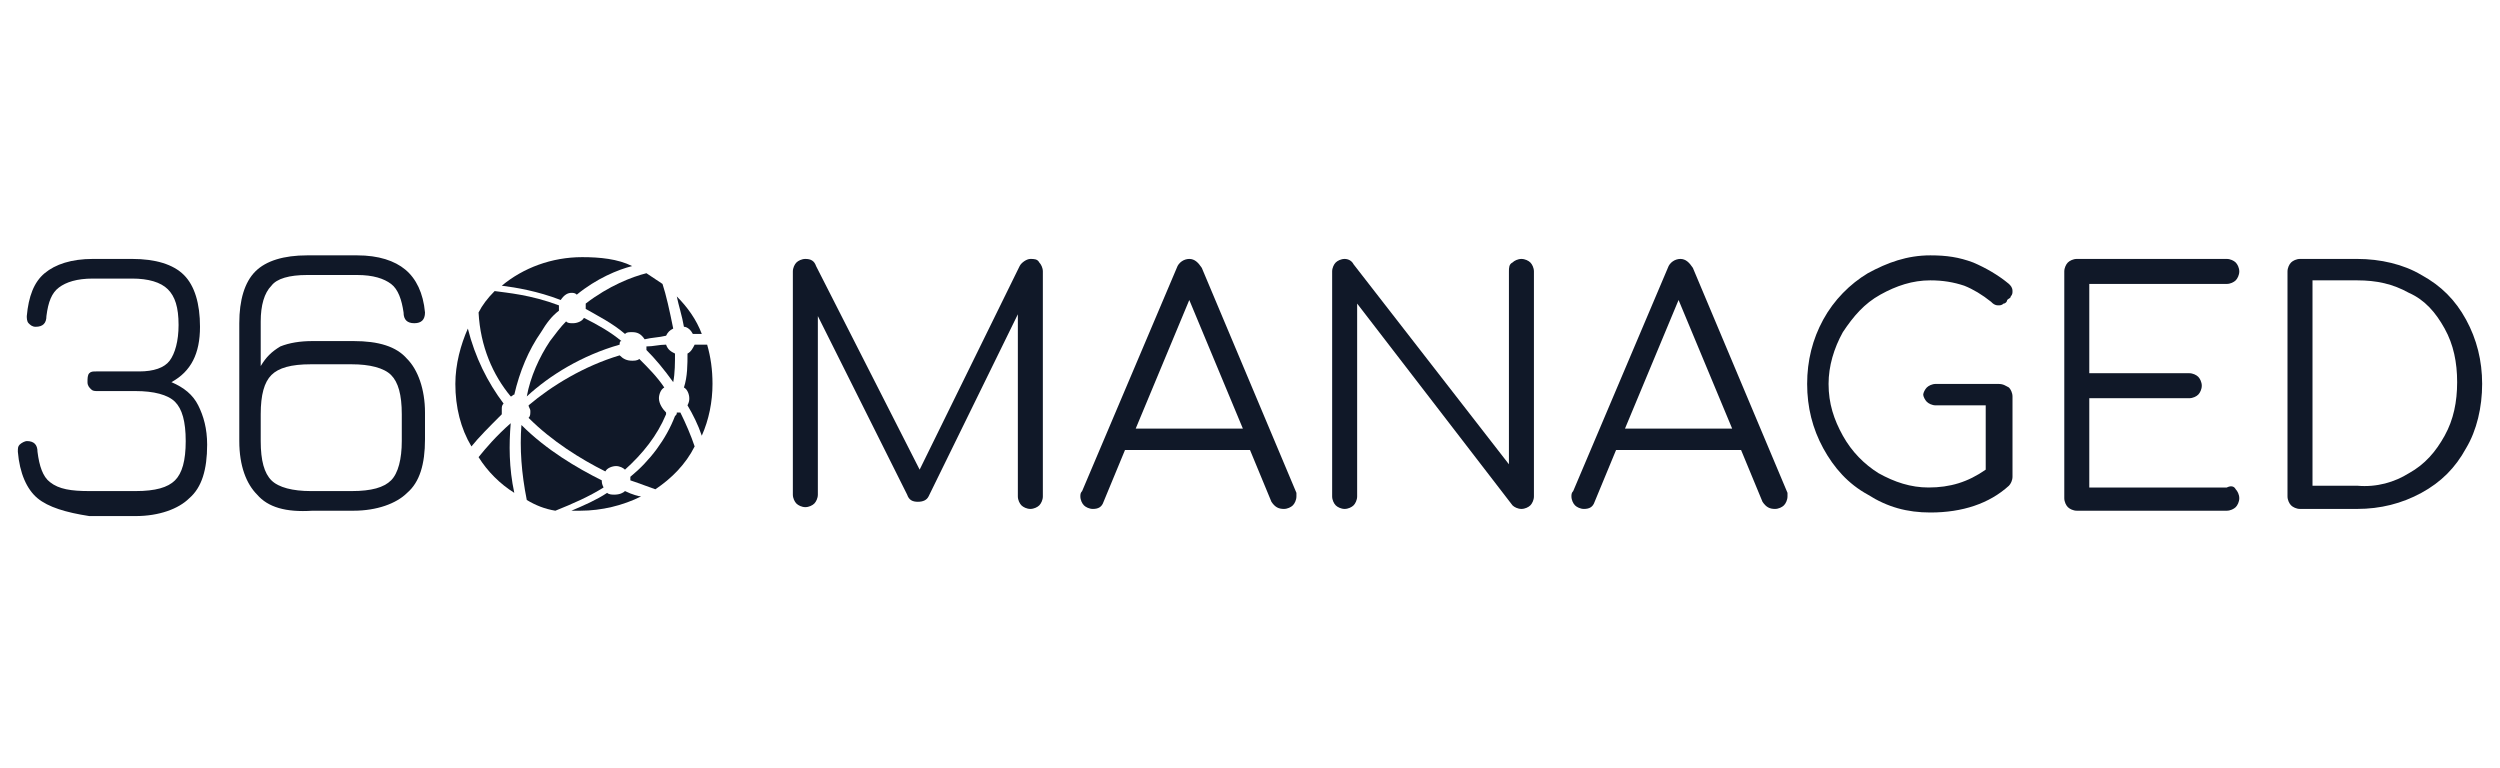 <?xml version="1.0" encoding="UTF-8"?>
<svg xmlns="http://www.w3.org/2000/svg" width="140" height="43" viewBox="0 0 140 43" fill="none">
  <path d="M2.1 27.9C1.5 27.4 1.1 26.5 1 25.3C1 25.1 1 25 1.1 24.9C1.2 24.8 1.4 24.7 1.5 24.7C1.9 24.7 2.1 24.9 2.1 25.3C2.2 26.1 2.4 26.7 2.8 27C3.3 27.4 4 27.5 5 27.5H7.6C8.7 27.5 9.4 27.3 9.8 26.9C10.2 26.5 10.4 25.8 10.4 24.7C10.4 23.6 10.2 22.9 9.8 22.5C9.4 22.1 8.6 21.9 7.6 21.9H5.5C5.3 21.9 5.2 21.9 5.1 21.8C5 21.7 4.9 21.6 4.9 21.4C4.9 21.2 4.9 21 5 20.9C5.1 20.8 5.2 20.8 5.4 20.8H7.8C8.6 20.8 9.2 20.6 9.5 20.2C9.8 19.8 10 19.1 10 18.2C10 17.2 9.8 16.6 9.4 16.2C9 15.8 8.3 15.6 7.4 15.6H5.2C4.3 15.6 3.7 15.8 3.3 16.1C2.9 16.4 2.7 16.9 2.6 17.7C2.6 18.1 2.4 18.3 2 18.3C1.8 18.3 1.7 18.2 1.6 18.1C1.5 18 1.5 17.8 1.5 17.7C1.6 16.6 1.9 15.8 2.5 15.3C3.1 14.8 4 14.5 5.2 14.5H7.4C8.7 14.5 9.7 14.8 10.3 15.4C10.9 16 11.2 17 11.2 18.3C11.2 19.8 10.7 20.8 9.6 21.4C10.3 21.7 10.8 22.1 11.1 22.7C11.4 23.3 11.6 24 11.6 24.9C11.6 26.3 11.3 27.3 10.6 27.9C10 28.5 8.9 28.9 7.6 28.9H5C3.7 28.7 2.7 28.4 2.1 27.9Z" fill="#101828"></path>
  <path d="M14.4 27.7C13.8 27.1 13.4 26.1 13.4 24.7V18.1C13.4 16.8 13.7 15.8 14.3 15.2C14.9 14.6 15.9 14.3 17.2 14.3H20C21.2 14.3 22.1 14.6 22.7 15.1C23.3 15.6 23.7 16.4 23.8 17.5C23.8 17.9 23.6 18.1 23.2 18.1C22.8 18.1 22.6 17.9 22.6 17.5C22.5 16.8 22.3 16.2 21.9 15.9C21.5 15.6 20.9 15.4 20 15.4H17.2C16.2 15.4 15.5 15.6 15.2 16C14.8 16.4 14.6 17.1 14.6 18V20.5C14.9 20 15.2 19.7 15.7 19.4C16.2 19.2 16.8 19.1 17.5 19.1H19.8C21.2 19.1 22.2 19.4 22.8 20.1C23.4 20.7 23.8 21.8 23.8 23.1V24.6C23.8 26 23.5 27 22.8 27.6C22.2 28.2 21.1 28.6 19.8 28.6H17.5C16 28.7 15 28.4 14.4 27.7ZM19.7 27.5C20.8 27.5 21.5 27.3 21.9 26.9C22.3 26.5 22.5 25.7 22.5 24.7V23.2C22.5 22.1 22.3 21.4 21.9 21C21.5 20.6 20.7 20.4 19.7 20.4H17.4C16.3 20.4 15.6 20.6 15.2 21C14.8 21.4 14.6 22.1 14.6 23.2V24.7C14.6 25.8 14.8 26.5 15.2 26.9C15.6 27.3 16.4 27.5 17.4 27.5H19.7Z" fill="#101828"></path>
  <path d="M58.2 14.7C58.3 14.8 58.4 15 58.4 15.2V27.8C58.4 28 58.3 28.2 58.2 28.3C58.1 28.4 57.9 28.5 57.7 28.5C57.5 28.5 57.3 28.4 57.2 28.3C57.1 28.2 57 28 57 27.8V17.6L52 27.8C51.9 28 51.7 28.1 51.4 28.1C51.1 28.1 50.9 28 50.8 27.7L45.8 17.7V27.7C45.8 27.9 45.7 28.1 45.6 28.2C45.5 28.3 45.3 28.4 45.1 28.4C44.9 28.4 44.7 28.3 44.6 28.2C44.5 28.1 44.4 27.9 44.4 27.7V15.2C44.4 15 44.5 14.8 44.6 14.7C44.7 14.6 44.9 14.5 45.1 14.5C45.4 14.5 45.6 14.6 45.7 14.9L51.5 26.3L57.1 14.9C57.2 14.7 57.5 14.5 57.7 14.5C57.9 14.5 58.1 14.5 58.2 14.7Z" fill="#101828"></path>
  <path d="M72.6 27.8C72.6 28 72.5 28.2 72.4 28.3C72.3 28.4 72.1 28.5 71.9 28.5C71.6 28.5 71.4 28.4 71.2 28.1L70 25.2H63L61.8 28.1C61.7 28.4 61.5 28.5 61.2 28.5C61 28.5 60.8 28.4 60.7 28.3C60.6 28.2 60.5 28 60.5 27.8C60.5 27.7 60.5 27.6 60.6 27.5L65.9 15C66 14.7 66.3 14.5 66.6 14.5C66.9 14.5 67.1 14.7 67.3 15L72.6 27.6C72.6 27.6 72.6 27.7 72.6 27.8ZM69.6 24L66.6 16.8L63.6 24H69.6Z" fill="#101828"></path>
  <path d="M84.7 14.7C84.8 14.6 85 14.5 85.2 14.5C85.4 14.5 85.6 14.6 85.7 14.7C85.8 14.8 85.9 15 85.9 15.2V27.8C85.9 28 85.8 28.2 85.7 28.3C85.6 28.4 85.4 28.5 85.2 28.5C85 28.5 84.8 28.4 84.7 28.3L76 17V27.8C76 28 75.9 28.2 75.8 28.3C75.7 28.4 75.5 28.5 75.3 28.5C75.1 28.5 74.9 28.4 74.8 28.3C74.7 28.2 74.6 28 74.6 27.8V15.2C74.6 15 74.7 14.8 74.8 14.7C74.9 14.6 75.1 14.5 75.3 14.5C75.5 14.5 75.7 14.6 75.8 14.8L84.5 26V15.2C84.5 15 84.5 14.8 84.7 14.7Z" fill="#101828"></path>
  <path d="M100.1 27.8C100.1 28 100 28.2 99.9 28.3C99.8 28.4 99.6 28.5 99.4 28.5C99.1 28.5 98.9 28.4 98.7 28.1L97.5 25.2H90.5L89.3 28.1C89.2 28.4 89 28.5 88.7 28.5C88.5 28.5 88.3 28.4 88.2 28.3C88.1 28.2 88 28 88 27.8C88 27.7 88 27.6 88.1 27.5L93.4 15C93.5 14.7 93.8 14.5 94.1 14.5C94.4 14.5 94.6 14.7 94.8 15L100.1 27.6C100.1 27.6 100.1 27.7 100.1 27.8ZM97 24L94 16.8L91 24H97Z" fill="#101828"></path>
  <path d="M112.5 21.7C112.6 21.8 112.7 22 112.7 22.2V26.7C112.7 26.9 112.6 27.1 112.5 27.2C111.4 28.2 109.9 28.7 108.1 28.7C106.8 28.7 105.7 28.4 104.6 27.7C103.5 27.1 102.7 26.2 102.1 25.1C101.5 24 101.2 22.8 101.2 21.5C101.2 20.2 101.5 19 102.1 17.9C102.7 16.8 103.6 15.9 104.6 15.3C105.7 14.7 106.8 14.3 108.1 14.3C109 14.3 109.7 14.4 110.5 14.7C111.2 15 111.9 15.4 112.5 15.9C112.6 16 112.7 16.1 112.7 16.3C112.7 16.4 112.7 16.5 112.6 16.6C112.6 16.7 112.5 16.7 112.4 16.8C112.4 16.9 112.3 17 112.2 17C112.1 17.1 112 17.1 111.9 17.1C111.7 17.1 111.6 17 111.5 16.9C111 16.5 110.5 16.2 110 16C109.4 15.8 108.8 15.7 108.1 15.7C107.1 15.7 106.2 16 105.3 16.5C104.4 17 103.8 17.7 103.2 18.6C102.7 19.5 102.4 20.5 102.4 21.5C102.4 22.6 102.7 23.5 103.2 24.4C103.7 25.3 104.4 26 105.2 26.5C106.1 27 107 27.3 108 27.3C109.2 27.3 110.2 27 111.2 26.3V22.7H108.4C108.2 22.7 108 22.6 107.9 22.5C107.8 22.4 107.7 22.2 107.7 22.1C107.7 22 107.8 21.8 107.9 21.7C108 21.6 108.2 21.5 108.4 21.5H111.9C112.2 21.5 112.3 21.6 112.5 21.7Z" fill="#101828"></path>
  <path d="M125.2 27.4C125.3 27.5 125.4 27.7 125.4 27.9C125.4 28.1 125.3 28.3 125.2 28.4C125.1 28.5 124.9 28.6 124.7 28.6H116.3C116.1 28.6 115.9 28.5 115.8 28.4C115.7 28.3 115.6 28.1 115.6 27.9V15.2C115.6 15 115.7 14.8 115.8 14.7C115.9 14.6 116.1 14.5 116.3 14.5H124.7C124.9 14.5 125.1 14.6 125.2 14.7C125.3 14.8 125.4 15 125.4 15.2C125.4 15.4 125.3 15.6 125.2 15.7C125.1 15.8 124.9 15.9 124.7 15.9H117V20.9H122.6C122.8 20.9 123 21 123.1 21.1C123.2 21.2 123.3 21.4 123.3 21.6C123.3 21.8 123.2 22 123.1 22.1C123 22.2 122.8 22.3 122.6 22.3H117V27.3H124.7C124.9 27.2 125.1 27.2 125.2 27.4Z" fill="#101828"></path>
  <path d="M135.6 15.4C136.7 16 137.5 16.8 138.1 17.9C138.7 19 139 20.2 139 21.5C139 22.8 138.7 24.1 138.1 25.1C137.5 26.2 136.7 27 135.6 27.6C134.5 28.2 133.3 28.5 132 28.5H128.8C128.6 28.5 128.4 28.4 128.3 28.3C128.2 28.2 128.1 28 128.1 27.8V15.2C128.1 15 128.2 14.8 128.3 14.7C128.4 14.6 128.6 14.5 128.8 14.5H132C133.3 14.5 134.6 14.8 135.6 15.4ZM134.9 26.5C135.8 26 136.4 25.3 136.9 24.4C137.4 23.5 137.6 22.5 137.6 21.4C137.6 20.3 137.4 19.3 136.9 18.4C136.4 17.5 135.8 16.8 134.9 16.4C134 15.9 133.1 15.7 132 15.7H129.5V27.2H132C133.1 27.3 134.1 27 134.9 26.5Z" fill="#101828"></path>
  <path d="M32 16.4C32.1 16.4 32.2 16.4 32.3 16.5C33.4 15.6 34.6 15.1 35.4 14.9C34.6 14.5 33.6 14.4 32.6 14.4C30.9 14.4 29.3 15 28.1 16C28.9 16.1 30.1 16.3 31.4 16.8C31.6 16.5 31.8 16.4 32 16.4Z" fill="#101828"></path>
  <path d="M28.6 22.2C28.7 22.2 28.7 22.1 28.8 22.1C29.1 20.8 29.6 19.6 30.3 18.6C30.6 18.1 30.9 17.7 31.3 17.4C31.3 17.3 31.3 17.3 31.3 17.2C31.3 17.2 31.3 17.2 31.3 17.1C29.7 16.5 28.4 16.4 27.7 16.3C27.3 16.7 27 17.1 26.8 17.5C26.9 19.4 27.6 21 28.6 22.2Z" fill="#101828"></path>
  <path d="M35 27.5C34.9 27.6 34.7 27.7 34.4 27.7C34.3 27.7 34.1 27.7 34 27.6C33.4 28 32.7 28.3 32 28.6C32.2 28.6 32.4 28.6 32.5 28.6C33.7 28.6 34.9 28.3 35.9 27.8C35.8 27.8 35.4 27.7 35 27.5Z" fill="#101828"></path>
  <path d="M38.1 23.1C38 23.1 38 23.1 37.9 23.1C37.9 23.2 37.9 23.2 37.8 23.3C37.3 24.6 36.4 25.8 35.3 26.7V26.8V26.9C35.9 27.1 36.4 27.3 36.7 27.4C37.6 26.8 38.4 26 38.9 25C38.7 24.4 38.4 23.7 38.1 23.1Z" fill="#101828"></path>
  <path d="M33.7 26.9C32.3 26.2 30.6 25.2 29.2 23.8C29.1 25.1 29.2 26.5 29.5 28C30 28.3 30.5 28.5 31.1 28.6C32.1 28.2 33 27.8 33.8 27.3C33.7 27.1 33.7 27 33.7 26.9Z" fill="#101828"></path>
  <path d="M38.8 18.7C39 18.7 39.1 18.7 39.3 18.7C39 17.9 38.5 17.2 37.9 16.6C38 17.1 38.2 17.7 38.3 18.3C38.5 18.3 38.7 18.5 38.8 18.7Z" fill="#101828"></path>
  <path d="M38.9 19.3C38.8 19.5 38.7 19.7 38.5 19.8C38.5 20.4 38.5 21.1 38.3 21.7C38.5 21.8 38.6 22.1 38.6 22.3C38.6 22.4 38.6 22.5 38.5 22.7C38.8 23.2 39.1 23.8 39.3 24.4C39.7 23.5 39.9 22.5 39.9 21.5C39.9 20.7 39.8 20 39.6 19.3C39.3 19.3 39.1 19.3 38.9 19.3Z" fill="#101828"></path>
  <path d="M28.1 23.2C28.1 23.1 28.1 23 28.1 22.9C28.1 22.8 28.1 22.7 28.2 22.6C27.3 21.4 26.6 20 26.2 18.4C25.8 19.3 25.5 20.4 25.5 21.5C25.5 22.8 25.8 24 26.4 25C26.8 24.5 27.4 23.9 28.1 23.2Z" fill="#101828"></path>
  <path d="M28.6 23.7C28.5 23.7 28.5 23.7 28.6 23.7C27.8 24.4 27.2 25.1 26.8 25.6C27.3 26.4 28 27.1 28.8 27.6C28.5 26.2 28.5 24.9 28.6 23.7Z" fill="#101828"></path>
  <path d="M34.7 19.3C34.7 19.2 34.7 19.1 34.8 19.1C34.2 18.6 33.5 18.2 32.7 17.8C32.6 18 32.3 18.1 32.1 18.1C31.9 18.1 31.8 18.1 31.7 18C31.4 18.3 31.1 18.7 30.8 19.1C30.2 20 29.7 21.1 29.5 22.2C30.8 21 32.6 19.9 34.7 19.3Z" fill="#101828"></path>
  <path d="M36.9 22.3C36.9 22.1 37 21.8 37.2 21.7C36.8 21.1 36.3 20.6 35.8 20.1C35.7 20.2 35.5 20.2 35.4 20.2C35.1 20.2 34.9 20.1 34.7 19.9C32.7 20.5 30.9 21.6 29.6 22.7C29.6 22.8 29.7 22.9 29.7 23C29.7 23.2 29.7 23.3 29.6 23.4C30.9 24.7 32.5 25.7 33.9 26.4C34 26.2 34.3 26.1 34.5 26.1C34.7 26.1 34.9 26.2 35 26.3C36 25.4 36.8 24.4 37.3 23.2V23.1C37.1 22.9 36.9 22.6 36.9 22.3Z" fill="#101828"></path>
  <path d="M37.3 19.3C36.9 19.3 36.6 19.4 36.2 19.4C36.2 19.5 36.2 19.5 36.2 19.6C36.7 20.1 37.2 20.7 37.7 21.4C37.8 20.9 37.8 20.3 37.8 19.8C37.6 19.7 37.4 19.6 37.3 19.3Z" fill="#101828"></path>
  <path d="M32.8 17.3C33.5 17.7 34.3 18.1 35 18.7C35.1 18.6 35.2 18.6 35.4 18.6C35.7 18.6 35.9 18.7 36.1 19C36.5 18.9 36.9 18.9 37.3 18.8C37.4 18.6 37.5 18.5 37.7 18.4C37.5 17.4 37.3 16.5 37.1 15.9C36.8 15.7 36.5 15.5 36.2 15.3C35.4 15.5 34.1 16 32.8 17C32.8 17 32.8 17.1 32.8 17.3Z" fill="#101828"></path>
</svg>
